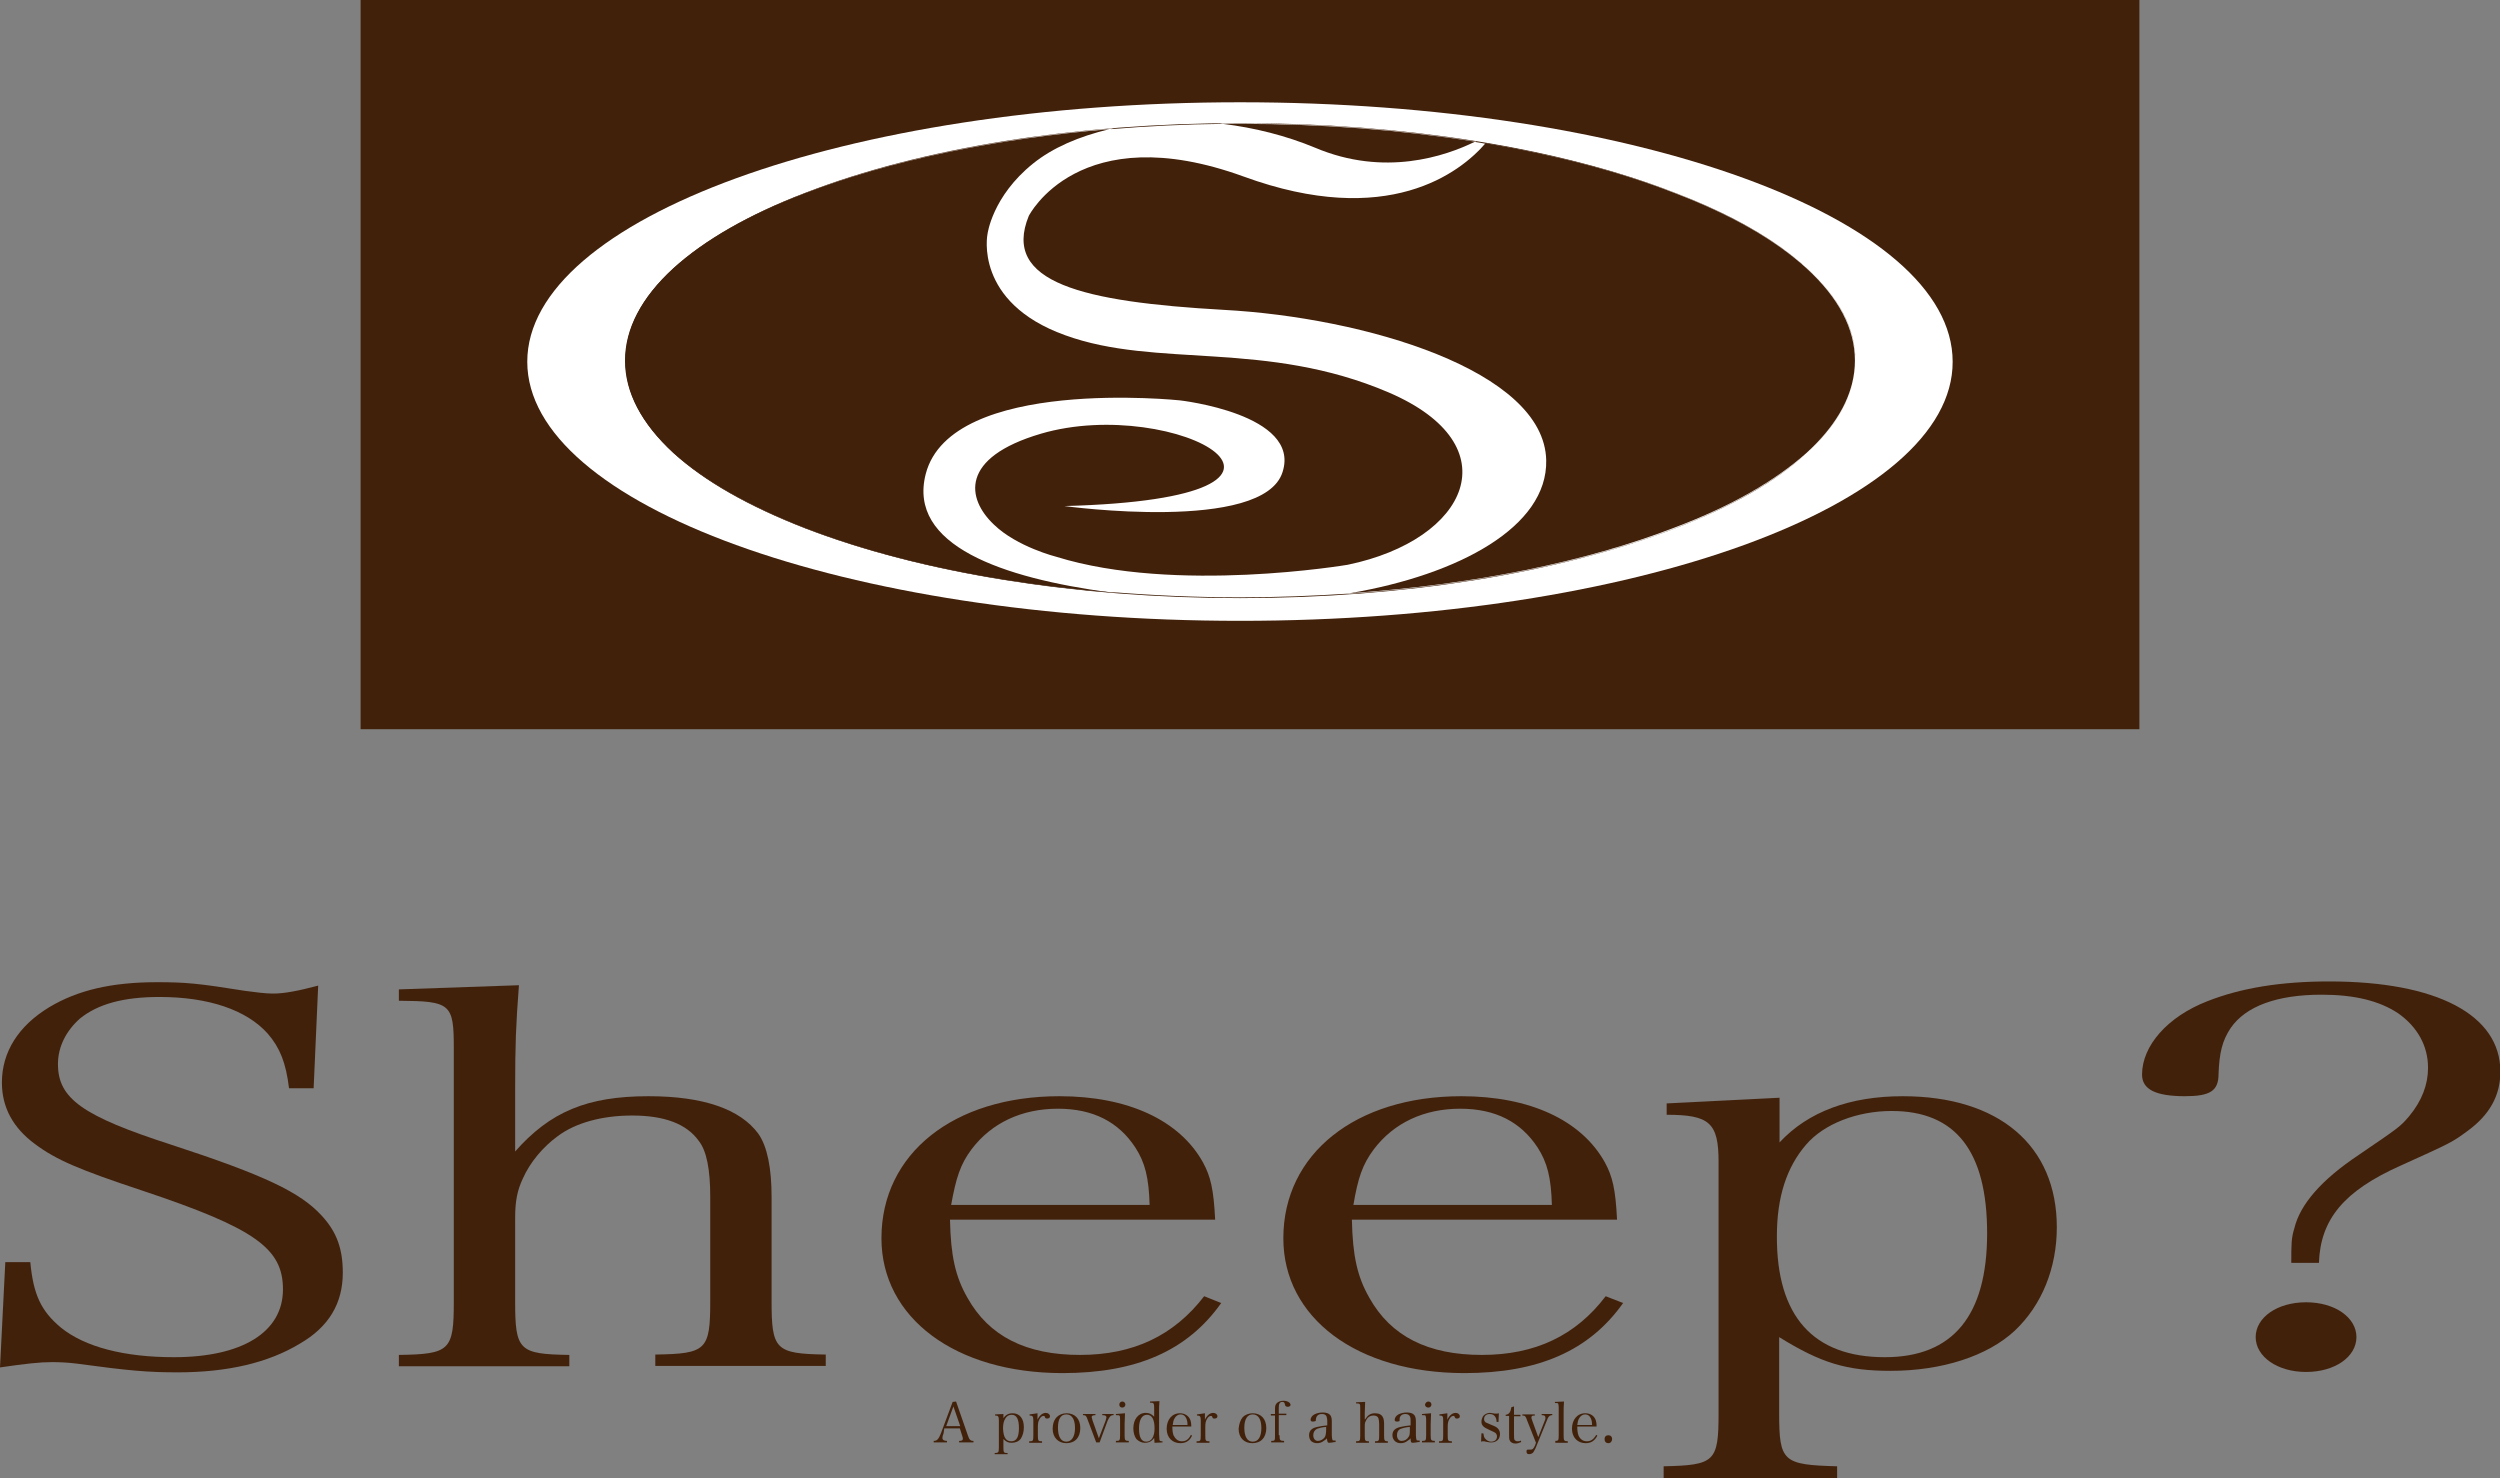 <?xml version="1.0" encoding="utf-8"?>
<!-- Generator: Adobe Illustrator 25.4.8, SVG Export Plug-In . SVG Version: 6.00 Build 0)  -->
<svg version="1.1" id="レイヤー_1" xmlns="http://www.w3.org/2000/svg" xmlns:xlink="http://www.w3.org/1999/xlink" x="0px"
	 y="0px" viewBox="0 0 660 390.3" style="enable-background:new 0 0 660 390.3;" xml:space="preserve">
<rect x="0" y="0" width="660" height="390.3" fill="#808080" stroke="none"/>
<style type="text/css">
	.st0{fill:#42210B;}
	.st1{fill:#FFFFFF;}
</style>
<g>
	<g>
		<g>
			<path class="st0" d="M1.4,333.2H8c0.8,8.5,2.8,12.9,8.1,17.3c6.3,5.1,16.7,7.8,29.8,7.8c18,0,28.8-6.6,28.8-17.9
				c0-10.8-7.3-16.1-36.9-26c-16.9-5.6-23-8.2-28.6-12.4c-5.7-4.2-8.7-9.6-8.7-16.2c0-8.1,4.4-15,12.5-19.9
				c7.5-4.5,16.5-6.6,28.4-6.6c7.6,0,10.9,0.3,23.4,2.3c3,0.4,5.3,0.7,7.3,0.7c3,0,6.6-0.7,11.9-2.1l-1.2,27.1h-6.5
				c-0.8-6.7-2.4-10.7-5.6-14.4c-5.6-6.3-15.7-9.7-28.6-9.7c-9.6,0-16.3,1.9-21,5.7c-3.6,3.2-5.8,7.4-5.8,12
				c0,9.1,6.4,13.7,29.9,21.3c24.8,8.1,34.1,12.6,39.7,18.7c4,4.3,5.6,8.8,5.6,15.1c0,8.1-3.7,14.3-11.3,18.7
				c-8.4,5.1-19.2,7.6-32.3,7.6c-7.7,0-12.7-0.4-26.6-2.3c-2.4-0.3-4.6-0.4-6.6-0.4c-3.2,0-6.8,0.4-13.7,1.4L1.4,333.2z"/>
			<path class="st0" d="M135.9,304.1c9.3-10.6,19.1-14.7,35.3-14.7c14.5,0,24.2,3.4,29,9.9c2.4,3.4,3.5,9.2,3.5,16.7v27.5
				c0,12.8,1,13.9,14.3,14.1v3H173v-3c13.5-0.2,14.5-1.2,14.5-14.1v-27.6c0-7-0.9-12.1-3.1-14.8c-3.2-4.4-9-6.6-17.5-6.6
				c-7.9,0-14.9,1.9-19.6,5.4c-4,2.9-7.4,7-9.3,11.3c-1.4,3-2,5.8-2,10.3v22.1c0,12.9,1,13.9,14.3,14.1v3h-45v-3
				c13.5-0.2,14.5-1.2,14.5-14.1v-66.9c0-11.7-0.8-12.4-14.5-12.5v-3l31.7-1.1c-0.8,10.5-1,15.5-1,27.5V304.1z"/>
			<path class="st0" d="M303.5,318.2c-0.2-7.3-1.2-11.3-3.8-15.3c-4.4-6.7-11.1-10.2-20.4-10.2c-9.5,0-17.5,3.7-22.8,10.7
				c-3,4-4.1,7.6-5.4,14.7H303.5z M250.8,322c0.2,9.5,1.4,15,4.6,20.6c5.7,10.2,15.5,15.1,29.7,15.1c14.1,0,24.8-5.1,32.8-15.5
				l4.5,1.8c-8.9,12.6-22.4,18.5-41.9,18.5c-28.3,0-47.8-14.6-47.8-35.6c0-22.3,19-37.5,47-37.5c18,0,31.7,6.3,37.9,17.5
				c2,3.7,2.8,7,3.2,15.1H250.8z"/>
			<path class="st0" d="M409.7,318.2c-0.2-7.3-1.2-11.3-3.8-15.3c-4.4-6.7-11.1-10.2-20.4-10.2c-9.5,0-17.5,3.7-22.8,10.7
				c-3,4-4.2,7.6-5.4,14.7H409.7z M356.9,322c0.2,9.5,1.4,15,4.6,20.6c5.7,10.2,15.5,15.1,29.7,15.1c14.1,0,24.8-5.1,32.7-15.5
				l4.6,1.8c-8.9,12.6-22.4,18.5-41.9,18.5c-28.4,0-47.8-14.6-47.8-35.6c0-22.3,19.1-37.5,47-37.5c18,0,31.7,6.3,37.9,17.5
				c2,3.7,2.8,7,3.2,15.1H356.9z"/>
			<path class="st0" d="M497.6,358.3c18,0,27-11,27-32.7c0-21.7-8.3-32.3-25.2-32.3c-9.1,0-17.9,3.4-22.6,8.9
				c-5.1,5.9-7.7,13.8-7.7,24.1C469,347.5,478.7,358.3,497.6,358.3 M469.8,301.6c7.5-8.1,18.6-12.2,32.5-12.2
				c25.4,0,40.7,13,40.7,34.6c0,10.7-3.9,20.5-11.1,27.3c-7.2,6.7-19.2,10.6-32.8,10.6c-11.7,0-18.4-2.1-29.4-8.9v20.1
				c0,12.8,1,13.6,15.3,14v3.2h-45.8v-3.2c13.5-0.3,14.5-1.2,14.5-14v-66.4c0-10.3-2.4-12.4-13.7-12.4v-3l29.8-1.5V301.6z"/>
			<path class="st0" d="M622.1,353c0,5.2-5.7,9.2-13.3,9.2c-7.5,0-13.3-4-13.3-9.2c0-5.2,5.7-9.2,13.3-9.2
				C616.4,343.8,622.1,347.8,622.1,353 M604.9,333.1c0-4.5,0-6.3,0.8-8.8c1.5-6.3,7.1-12.8,17-19.4c10.7-7.3,10.9-7.4,13.3-10.2
				c3.4-4.1,5-8.4,5-12.8c0-5.8-2.8-10.8-7.9-14.4c-5-3.3-11.5-4.9-20.2-4.9c-11.7,0-20,3-24,8.8c-2.2,3.3-3,6.5-3.2,12.1
				c0,4.5-2.2,5.9-8.9,5.9c-7.7,0-11.3-1.8-11.3-5.7c0-7.6,6.7-15.3,17.3-19.4c8.9-3.5,19.4-5.2,32.1-5.2c28.4,0,45.2,8.8,45.2,23.8
				c0,6.3-2.8,11.4-8.7,15.7c-4.1,3-4.1,3-17.8,9.2c-14.7,6.6-21,14-21.4,25.6H604.9z"/>
			<path class="st0" d="M251.7,371.3l-1.9,5.2h3.7L251.7,371.3z M249.1,378.4c-0.2,0.5-0.3,0.9-0.3,1.2c0,0.5,0.4,0.8,1.2,0.8v0.4
				h-3.5v-0.4c0.9,0,1.3-0.5,1.9-2l3.1-8.3l0.9-0.1l3.1,8.9c0.4,1.2,0.7,1.5,1.5,1.5v0.4h-3.8v-0.4c0.8,0,1-0.2,1-0.6
				c0-0.2-0.1-0.5-0.2-0.8l-0.6-1.9h-4.1L249.1,378.4z"/>
			<path class="st0" d="M267,380.5c1.4,0,2-1.2,2-3.5c0-2.3-0.6-3.5-1.9-3.5c-0.7,0-1.3,0.3-1.7,1c-0.4,0.6-0.6,1.5-0.6,2.6
				C264.9,379.4,265.5,380.5,267,380.5 M264.9,374.4c0.6-0.9,1.4-1.3,2.4-1.3c1.9,0,3,1.4,3,3.7c0,1.2-0.3,2.2-0.8,3
				c-0.5,0.7-1.4,1.1-2.4,1.1c-0.9,0-1.4-0.2-2.2-1v2.2c0,1.4,0.1,1.5,1.1,1.5v0.3h-3.4v-0.3c1,0,1.1-0.2,1.1-1.5V375
				c0-1.1-0.2-1.3-1-1.3v-0.3l2.2-0.1V374.4z"/>
			<path class="st0" d="M273.9,373.1c0,0.7,0,0.9,0,1.2v0.5c0.5-1.1,1.3-1.8,2.2-1.8c0.6,0,1.1,0.4,1.1,0.9c0,0.4-0.3,0.6-0.8,0.6
				c-0.3,0-0.4-0.1-0.5-0.3c-0.1-0.3-0.1-0.4-0.4-0.4c-0.4,0-0.8,0.3-1.1,0.9c-0.3,0.5-0.4,1.1-0.4,1.9v2.4c0,1.4,0.1,1.5,1.1,1.5
				v0.4h-3.4v-0.4c1,0,1.1-0.1,1.1-1.5v-4c0-1.1-0.2-1.3-1-1.3v-0.3L273.9,373.1z"/>
			<path class="st0" d="M281.5,380.6c1.4,0,2.3-1.3,2.3-3.6c0-2.3-0.8-3.6-2.3-3.6c-1.5,0-2.2,1.3-2.2,3.5
				C279.3,379.3,280.1,380.6,281.5,380.6 M279,374.1c0.6-0.6,1.5-1,2.6-1c2.2,0,3.6,1.5,3.6,3.9c0,2.5-1.4,4-3.7,4
				c-2.1,0-3.6-1.5-3.6-3.8C277.9,375.9,278.3,374.8,279,374.1"/>
			<path class="st0" d="M291.9,375c0.1-0.3,0.2-0.7,0.2-0.8c0-0.4-0.3-0.6-1.1-0.6v-0.3h3v0.3c-0.8,0-1.1,0.4-1.6,1.5l-2.1,5.7h-0.9
				l-2.3-6.1c-0.3-0.9-0.5-1.1-1.2-1.1v-0.3h3.3v0.3c-0.7,0-1,0.2-1,0.5c0,0.1,0.1,0.5,0.2,0.8l1.7,4.8L291.9,375z"/>
			<path class="st0" d="M296.3,370c0.5,0,0.8,0.4,0.8,0.8c0,0.5-0.4,0.8-0.8,0.8c-0.5,0-0.8-0.3-0.8-0.8
				C295.5,370.4,295.8,370,296.3,370 M297,373.1c0,0.9-0.1,2.1-0.1,2.8v3c0,1.3,0.1,1.5,1.1,1.5v0.4h-3.4v-0.4c1,0,1.1-0.1,1.1-1.5
				v-4c0-0.7,0-1.1-0.2-1.2c-0.1-0.1-0.4-0.1-0.9-0.1v-0.3L297,373.1z"/>
			<path class="st0" d="M302.8,373.5c-1.3,0-2.1,1.3-2.1,3.6c0,2.3,0.6,3.5,1.9,3.5c1.4,0,2.2-1.3,2.2-3.5
				C304.8,374.7,304.1,373.5,302.8,373.5 M306.1,369.9c-0.1,0.9-0.1,1.8-0.1,2.9v5.8c0.1,1.4,0.1,1.4,0.1,1.6
				c0.1,0.2,0.3,0.3,0.7,0.3h0.1v0.3l-2.1,0.1l-0.1-1.3c-0.6,0.9-1.4,1.3-2.5,1.3c-0.8,0-1.6-0.4-2.2-1c-0.5-0.7-0.8-1.7-0.8-2.8
				c0-2.4,1.3-4.1,3.3-4.1c0.9,0,1.5,0.3,2.2,1v-2.2c0-1.4-0.1-1.5-1.1-1.5v-0.3L306.1,369.9z"/>
			<path class="st0" d="M313.5,376.2c0-0.8-0.1-1.2-0.3-1.7c-0.3-0.7-0.8-1.1-1.5-1.1c-0.7,0-1.3,0.4-1.7,1.2
				c-0.2,0.4-0.3,0.8-0.4,1.6H313.5z M309.5,376.6c0,1,0.1,1.7,0.3,2.3c0.5,1,1.2,1.6,2.2,1.6c1.1,0,1.8-0.5,2.4-1.7l0.3,0.2
				c-0.6,1.4-1.7,2-3.1,2c-2.1,0-3.6-1.5-3.6-3.8c0-2.4,1.4-4.1,3.5-4.1c1.3,0,2.4,0.7,2.8,1.9c0.1,0.4,0.2,0.7,0.2,1.6H309.5z"/>
			<path class="st0" d="M318.1,373.1c0,0.7,0,0.9,0,1.2v0.5c0.5-1.1,1.3-1.8,2.2-1.8c0.6,0,1.1,0.4,1.1,0.9c0,0.4-0.3,0.6-0.8,0.6
				c-0.3,0-0.5-0.1-0.5-0.3c-0.1-0.3-0.2-0.4-0.4-0.4c-0.4,0-0.8,0.3-1.1,0.9c-0.3,0.5-0.4,1.1-0.4,1.9v2.4c0,1.4,0.1,1.5,1.1,1.5
				v0.4h-3.4v-0.4c1,0,1.1-0.1,1.1-1.5v-4c0-1.1-0.2-1.3-1-1.3v-0.3L318.1,373.1z"/>
			<path class="st0" d="M330.7,380.6c1.5,0,2.3-1.3,2.3-3.6c0-2.3-0.8-3.6-2.3-3.6c-1.4,0-2.2,1.3-2.2,3.5
				C328.5,379.3,329.3,380.6,330.7,380.6 M328.1,374.1c0.6-0.6,1.6-1,2.6-1c2.2,0,3.6,1.5,3.6,3.9c0,2.5-1.4,4-3.7,4
				c-2.2,0-3.6-1.5-3.6-3.8C327.1,375.9,327.5,374.8,328.1,374.1"/>
			<path class="st0" d="M337.8,378.9c0,1.3,0.1,1.5,1.2,1.5v0.4h-3.4v-0.4c1,0,1-0.1,1-1.5v-5.2h-1.1v-0.4h1.1c0-0.6,0-1.1,0-1.4
				c0-0.7,0.1-1.1,0.5-1.5c0.4-0.4,1.1-0.6,1.7-0.6c1.1,0,1.9,0.5,1.9,1.1c0,0.3-0.3,0.5-0.8,0.5c-0.2,0-0.4-0.1-0.5-0.2
				c-0.1-0.1-0.1-0.1-0.2-0.5c-0.1-0.5-0.3-0.6-0.7-0.6c-0.6,0-0.9,0.5-0.9,1.4c0,0.2,0,0.4,0,1.1v0.6h2v0.4h-2V378.9z"/>
			<path class="st0" d="M350.2,376.7c-1.3,0.1-1.9,0.3-2.5,0.5c-0.6,0.3-1,0.9-1,1.7c0,0.9,0.5,1.5,1.2,1.5c0.7,0,1.5-0.4,1.9-1.1
				c0.2-0.4,0.3-1,0.3-2V376.7z M352.4,380.7c-0.6,0.1-1.2,0.2-1.5,0.2c-0.4,0-0.5-0.2-0.6-1.2c-0.2,0.3-0.4,0.4-0.7,0.6
				c-0.6,0.5-1.2,0.7-1.9,0.7c-0.6,0-1.1-0.2-1.5-0.5c-0.4-0.4-0.6-0.9-0.6-1.6c0-1.2,0.7-1.9,2.2-2.2c0.8-0.2,1.6-0.3,2.6-0.4v-1
				c0-0.7-0.1-1-0.2-1.4c-0.2-0.4-0.6-0.6-1.2-0.6c-1,0-1.5,0.5-1.6,1.4c0,0.3,0,0.5-0.2,0.5c-0.1,0-0.3,0.1-0.5,0.1
				c-0.5,0-0.7-0.1-0.7-0.5c0-0.5,0.4-1.1,1-1.4c0.6-0.3,1.3-0.5,2.2-0.5c0.9,0,1.6,0.2,2,0.7c0.3,0.4,0.4,0.9,0.4,1.7
				c0,0.1,0,0.1,0,1.5v1.4l0,0.7c0,0.6,0.1,1.1,0.2,1.3c0.1,0.1,0.2,0.1,0.8,0.1V380.7z"/>
			<path class="st0" d="M360.4,374.7c0.7-1.1,1.4-1.6,2.6-1.6c1.1,0,1.8,0.4,2.1,1.1c0.2,0.3,0.3,1,0.3,1.8v3c0,1.3,0.1,1.5,1,1.5
				v0.4h-3.4v-0.4c1,0,1.1-0.1,1.1-1.5v-3c0-0.7-0.1-1.3-0.2-1.6c-0.2-0.5-0.7-0.7-1.3-0.7c-0.6,0-1.1,0.2-1.5,0.6
				c-0.3,0.3-0.5,0.8-0.7,1.2c-0.1,0.3-0.1,0.6-0.1,1.1v2.4c0,1.4,0.1,1.5,1.1,1.5v0.4h-3.4v-0.4c1,0,1.1-0.1,1.1-1.5v-7.2
				c0-1.2,0-1.3-1.1-1.3v-0.3l2.4-0.1c0,1.2-0.1,1.7-0.1,2.9V374.7z"/>
			<path class="st0" d="M372.3,376.7c-1.3,0.1-1.9,0.3-2.5,0.5c-0.7,0.3-1,0.9-1,1.7c0,0.9,0.5,1.5,1.2,1.5c0.8,0,1.5-0.4,1.9-1.1
				c0.3-0.4,0.3-1,0.3-2V376.7z M374.5,380.7c-0.6,0.1-1.2,0.2-1.5,0.2c-0.5,0-0.6-0.2-0.6-1.2c-0.2,0.3-0.4,0.4-0.7,0.6
				c-0.6,0.5-1.2,0.7-1.9,0.7c-0.7,0-1.1-0.2-1.5-0.5c-0.4-0.4-0.7-0.9-0.7-1.6c0-1.2,0.7-1.9,2.2-2.2c0.8-0.2,1.6-0.3,2.6-0.4v-1
				c0-0.7,0-1-0.2-1.4c-0.2-0.4-0.6-0.6-1.2-0.6c-0.9,0-1.5,0.5-1.5,1.4c0,0.3,0,0.5-0.1,0.5c-0.1,0-0.3,0.1-0.5,0.1
				c-0.5,0-0.7-0.1-0.7-0.5c0-0.5,0.4-1.1,1-1.4c0.6-0.3,1.3-0.5,2.2-0.5c0.9,0,1.6,0.2,2,0.7c0.3,0.4,0.4,0.9,0.4,1.7
				c0,0.1,0,0.1,0,1.5l0,1.4v0.7c0,0.6,0.1,1.1,0.2,1.3c0.1,0.1,0.3,0.1,0.8,0.1V380.7z"/>
			<path class="st0" d="M377.1,370c0.5,0,0.8,0.4,0.8,0.8c0,0.5-0.4,0.8-0.8,0.8c-0.5,0-0.9-0.3-0.9-0.8
				C376.3,370.4,376.6,370,377.1,370 M377.8,373.1c0,0.9-0.1,2.1-0.1,2.8v3c0,1.3,0.1,1.5,1.1,1.5v0.4h-3.4v-0.4
				c1,0,1.1-0.1,1.1-1.5v-4c0-0.7-0.1-1.1-0.2-1.2c-0.1-0.1-0.4-0.1-0.9-0.1v-0.3L377.8,373.1z"/>
			<path class="st0" d="M382.1,373.1c0,0.7,0,0.9,0,1.2v0.5c0.5-1.1,1.3-1.8,2.2-1.8c0.6,0,1.1,0.4,1.1,0.9c0,0.4-0.3,0.6-0.8,0.6
				c-0.3,0-0.4-0.1-0.5-0.3c-0.1-0.3-0.2-0.4-0.4-0.4c-0.4,0-0.8,0.3-1.1,0.9c-0.3,0.5-0.4,1.1-0.4,1.9v2.4c0,1.4,0.1,1.5,1.1,1.5
				v0.4h-3.4v-0.4c1,0,1.1-0.1,1.1-1.5v-4c0-1.1-0.1-1.3-1-1.3v-0.3L382.1,373.1z"/>
			<path class="st0" d="M391.1,378.4h0.5c0.1,0.7,0.2,1,0.4,1.3c0.4,0.5,1,0.9,1.6,0.9c1,0,1.6-0.5,1.6-1.4c0-0.3-0.1-0.6-0.4-0.9
				c-0.3-0.2-0.3-0.2-1.6-0.8c-1.6-0.7-2.1-1.2-2.1-2.2c0-0.5,0.2-1,0.4-1.4c0.4-0.5,1.1-0.9,1.8-0.9c0.4,0,0.6,0.1,1.4,0.2
				c0.1,0,0.2,0,0.3,0c0.2,0,0.4,0,0.7-0.1l-0.1,2.3h-0.5c0-1.3-0.7-2.1-1.8-2.1c-0.9,0-1.5,0.5-1.5,1.3c0,0.4,0.1,0.6,0.4,0.9
				c0.3,0.1,0.6,0.3,1.6,0.7c1,0.4,1.4,0.6,1.7,1c0.3,0.3,0.5,0.8,0.5,1.4c0,1.3-0.9,2.2-2.3,2.2c-0.4,0-0.6,0-1.5-0.2
				c-0.2-0.1-0.4-0.1-0.6-0.1c-0.1,0-0.4,0-0.6,0.1L391.1,378.4z"/>
			<path class="st0" d="M399.7,378.7c0,0.9,0,1.3,0.2,1.5c0.2,0.2,0.4,0.3,0.7,0.3c0.3,0,0.6,0,0.9-0.2l0.1,0.4
				c-0.5,0.2-1,0.4-1.5,0.4c-0.7,0-1.3-0.3-1.5-0.8c-0.2-0.3-0.2-0.6-0.2-1.7v-4.8h-0.9v-0.3c0.9-0.1,1.3-0.7,1.5-2l0.7-0.2
				c0,0.7,0,1.2,0,2.2h1.7v0.4h-1.7V378.7z"/>
			<path class="st0" d="M407.8,375.1c0.2-0.4,0.2-0.6,0.2-0.8c0-0.5-0.3-0.7-1-0.7v-0.3h2.8v0.3c-0.7,0-1.1,0.4-1.5,1.6l-2.9,7.1
				c-0.2,0.4-0.4,0.8-0.6,1.1c-0.2,0.3-0.7,0.5-1.1,0.5c-0.5,0-0.7-0.2-0.7-0.7c0-0.4,0.1-0.5,0.4-0.5c0.1,0,0.1,0,0.2,0
				c0.3,0,0.4,0,0.5,0c0.5,0,0.7-0.2,1.1-1l0.3-0.8l-2.3-5.8c-0.4-1.2-0.6-1.4-1.3-1.4v-0.3h3.3v0.3c-0.7,0-0.9,0.1-0.9,0.5
				c0,0.2,0,0.3,0.2,0.8l1.6,4.4L407.8,375.1z"/>
			<path class="st0" d="M410.5,380.4c0.9,0,1-0.1,1-1.5v-7.2c0-0.7-0.1-1.1-0.2-1.2c-0.1-0.1-0.4-0.1-0.8-0.1v-0.3l2.4-0.1
				c-0.1,1-0.1,2.2-0.1,2.9v6.1c0,1.3,0.1,1.5,1.1,1.5v0.4h-3.3V380.4z"/>
			<path class="st0" d="M420.3,376.2c0-0.8-0.1-1.2-0.3-1.7c-0.3-0.7-0.8-1.1-1.5-1.1c-0.7,0-1.3,0.4-1.7,1.2
				c-0.2,0.4-0.3,0.8-0.4,1.6H420.3z M416.4,376.6c0,1,0.1,1.7,0.3,2.3c0.4,1,1.2,1.6,2.2,1.6c1.1,0,1.8-0.5,2.5-1.7l0.3,0.2
				c-0.7,1.4-1.7,2-3.1,2c-2.1,0-3.6-1.5-3.6-3.8c0-2.4,1.4-4.1,3.5-4.1c1.4,0,2.4,0.7,2.8,1.9c0.1,0.4,0.2,0.7,0.2,1.6H416.4z"/>
			<path class="st0" d="M425.6,379.9c0,0.6-0.4,1.1-1,1.1c-0.6,0-1-0.4-1-1.1c0-0.6,0.4-1,1-1C425.2,378.9,425.6,379.3,425.6,379.9"
				/>
		</g>
	</g>
	<g>
		<rect x="117" y="16.6" class="st1" width="425.2" height="156.8"/>
		<g>
			<path class="st0" d="M244.4,125.1c6.7-25.8,67.1-19.4,67.1-19.4s32,3.6,27.1,18.9c-5,16.2-57.6,9-57.6,9
				c79-2.1,29.1-29.5-6.2-19.1c-21.4,6.3-19.7,17.1-12.4,24c6.1,5.9,16.5,8.5,16.5,8.5c31.5,9.8,76.9,2.1,76.9,2.1
				c31.8-6.6,43.4-31.5,10.8-45.5c-32.5-13.9-61.2-6.3-85.4-15.1c-24.2-8.7-20.5-26.7-20.5-26.7s1.2-9.9,12-18.6
				c5.2-4.2,12.2-7.2,20.2-9.1c-30.2,2.5-58,8.3-80.4,16.9c-14.9,5.7-26.6,12.4-34.8,19.9c-8.4,7.7-12.7,15.9-12.7,24.3
				c0,8.4,4.3,16.5,12.7,24.3c8.2,7.4,19.9,14.1,34.8,19.9c22.4,8.7,50.3,14.5,80.6,17C264.7,152.6,239.5,144,244.4,125.1z"/>
			<path class="st0" d="M389.4,37.4c-19.4-3.1-40.4-4.7-62-4.7c-1.6,0-3.1,0-4.6,0c8.3,1,16.7,3.1,24.4,6.3
				C365.4,46.7,381.5,41.3,389.4,37.4z"/>
			<path class="st0" d="M477,119.5c8.4-7.7,12.7-15.9,12.7-24.3c0-8.4-4.3-16.6-12.7-24.3c-8.2-7.5-19.9-14.2-34.8-19.9
				c-14.6-5.7-31.6-10.1-50-13.2c-6.7,7.8-25.9,22.7-63.9,8.8c-43.5-15.8-56.7,10.4-56.7,10.4c-7.2,17.6,14.2,22.7,51.4,24.8
				c37.2,2,84.7,16,85.2,39.7c0.4,17.6-23.1,30.2-51.8,35.1c32.4-2.2,62.2-8.2,85.9-17.4C457.1,133.6,468.7,126.9,477,119.5z"/>
			<path class="st0" d="M95.2,0v192.5h469.6V0H95.2z M327.4,163.9c-103.9,0-188.2-30.6-188.2-68.4c0-37.8,84.2-68.5,188.2-68.5
				c103.9,0,188.1,30.6,188.1,68.5C515.6,133.3,431.3,163.9,327.4,163.9z"/>
			<path class="st0" d="M477,70.8c-8.2-7.5-19.9-14.2-34.8-19.9C411.6,39,370.8,32.5,327.4,32.5c-43.4,0-84.1,6.5-114.8,18.4
				c-14.9,5.7-26.6,12.5-34.8,19.9c-8.4,7.7-12.7,16-12.7,24.4c0,8.4,4.3,16.7,12.7,24.4c8.2,7.5,19.9,14.1,34.8,19.9
				c30.7,11.8,71.4,18.4,114.8,18.4c43.4,0,84.1-6.6,114.8-18.4c14.9-5.7,26.7-12.4,34.8-19.9c8.5-7.8,12.8-16,12.8-24.4
				C489.9,86.8,485.5,78.5,477,70.8z M489.8,95.2c0,30.9-58,56.5-134.3,61.6c0.3,0,0.5-0.1,0.8-0.1c-9.4,0.6-19.1,1-28.8,1
				c-11.6,0-23-0.5-34.1-1.4c0.5,0.1,1.1,0.1,1.7,0.2c-74.1-5.8-129.8-31-129.8-61.3c0-30.1,55.2-55.3,128.7-61.3
				c-0.3,0.1-0.5,0.1-0.8,0.2c9.7-0.8,19.6-1.3,29.7-1.4c-0.3,0-0.7-0.1-1-0.1c1.9,0,3.8,0,5.7,0c22,0,43,1.7,62.1,4.8
				c0,0-0.1,0-0.1,0.1c0.9,0.1,1.8,0.3,2.8,0.5c0,0,0.1-0.1,0.1-0.1C449.6,47.5,489.8,69.5,489.8,95.2z"/>
		</g>
	</g>
</g>
</svg>

